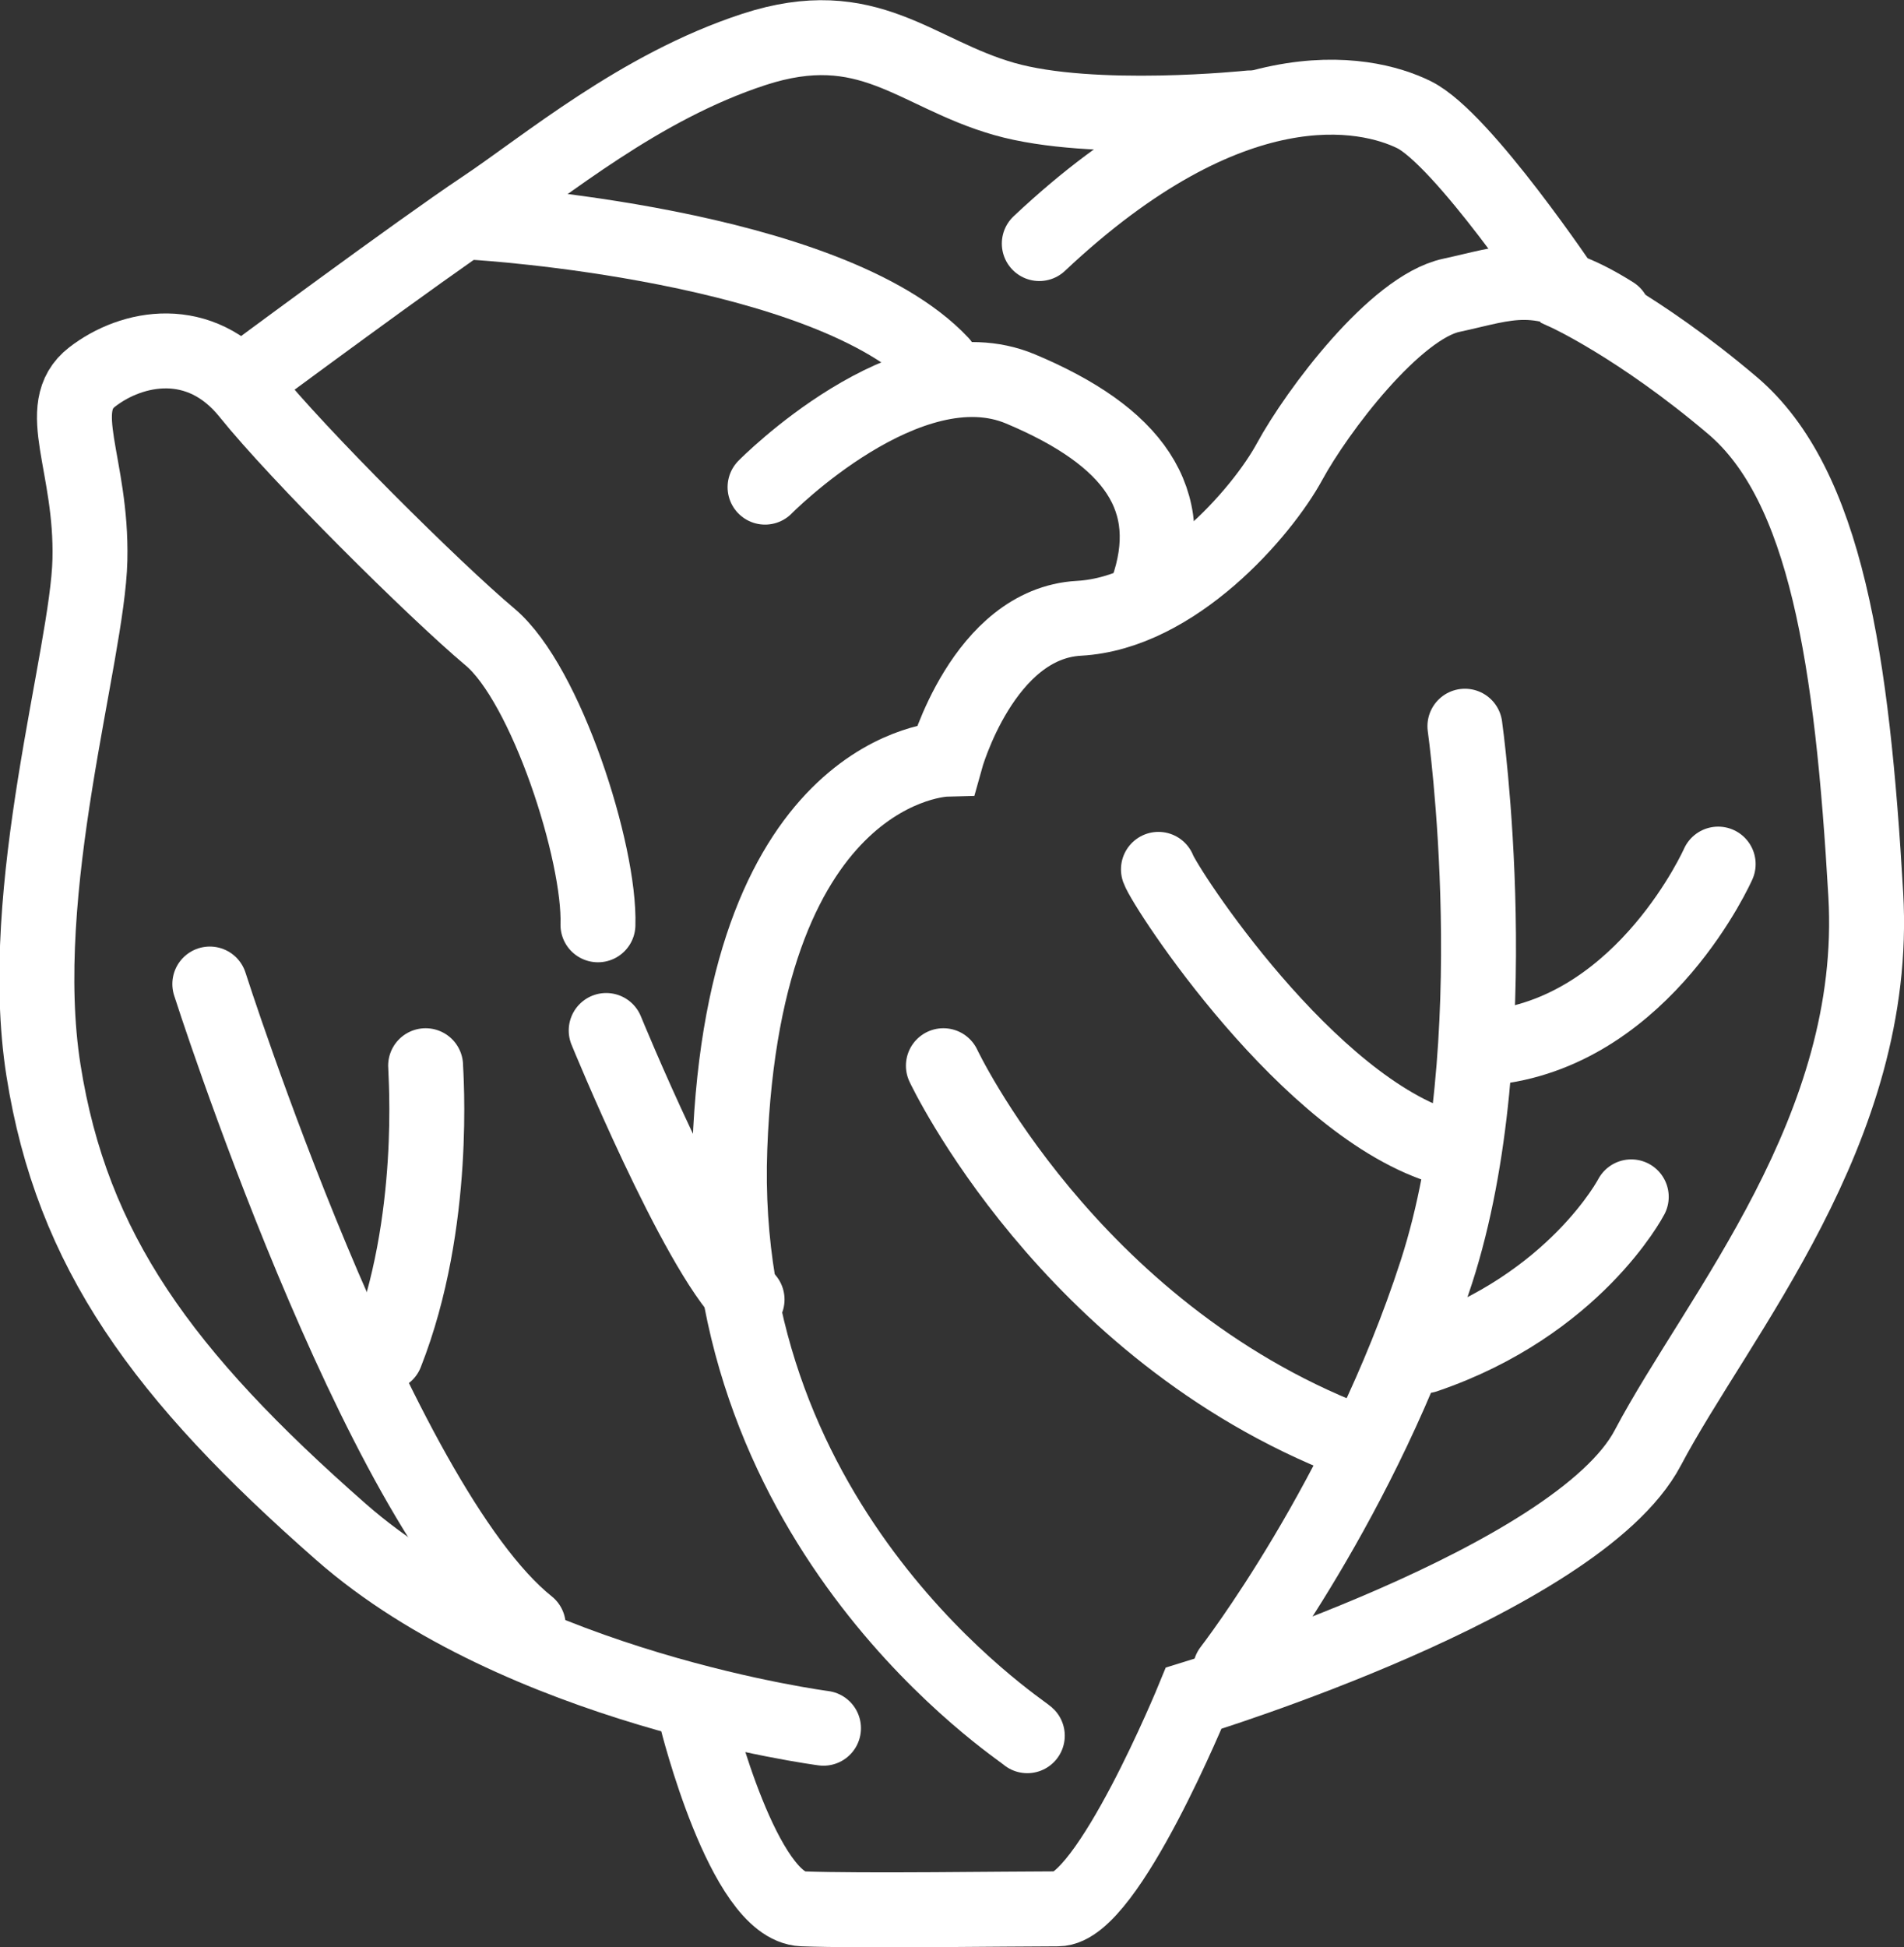 <?xml version="1.0" encoding="UTF-8"?><svg id="_レイヤー_2" xmlns="http://www.w3.org/2000/svg" viewBox="0 0 25.41 25.98"><rect x="0" y="0" width="25.41" height="25.98" fill="#333333" stroke="none"/><defs><style>.cls-1{fill:none;stroke:#fff;stroke-linecap:round;stroke-miterlimit:10;}</style></defs><g id="_レイヤー_1-2"><path class="cls-1" d="M9.3,22.94s.62,2.5,1.41,2.53,2.75,0,3.41,0,1.81-2.81,1.81-2.81c0,0,5.12-1.56,6.06-3.34s3.09-4.25,2.91-7.38-.53-5.47-1.78-6.53-2.22-1.5-2.22-1.5c0,0-1.38-2.06-2.03-2.38s-2.44-.69-5,1.72"/><path class="cls-1" d="M10.99,23.06s-4.06-.53-6.44-2.62-3.59-3.75-3.97-6.16.59-5.53.62-6.81-.5-2.03.03-2.44,1.44-.59,2.09.22,2.47,2.62,3.22,3.25,1.47,2.88,1.44,3.84"/><path class="cls-1" d="M16.68,1.44s-2.09.22-3.28-.12-1.81-1.16-3.34-.66-2.78,1.56-3.62,2.12-3.12,2.25-3.12,2.25"/><path class="cls-1" d="M2.8,13.13s2.22,6.94,4.25,8.56"/><path class="cls-1" d="M5.68,14.22c0,.09.16,2.09-.53,3.84"/><path class="cls-1" d="M8.09,13.75s1.19,2.91,1.88,3.59"/><path class="cls-1" d="M13.71,23.16c-.09-.09-4.16-2.72-3.97-7.84s2.88-5.19,2.88-5.19c0,0,.5-1.81,1.78-1.88s2.44-1.41,2.81-2.09,1.41-2.06,2.16-2.22,1.16-.38,2.16.25"/><path class="cls-1" d="M6.37,2.97s4.69.28,6.19,1.88"/><path class="cls-1" d="M10.21,6.5s1.91-1.94,3.41-1.31,2.12,1.47,1.69,2.69"/><path class="cls-1" d="M19.55,9.69s.6,4.25-.38,7.28-2.75,5.31-2.75,5.31"/><path class="cls-1" d="M15.46,11.6c.09.25,2,3.19,3.84,3.72"/><path class="cls-1" d="M12.59,14.22s1.66,3.53,5.44,5"/><path class="cls-1" d="M22.93,11.53s-.97,2.19-2.97,2.44"/><path class="cls-1" d="M21.77,15.97s-.75,1.44-2.75,2.12"/></g></svg>
